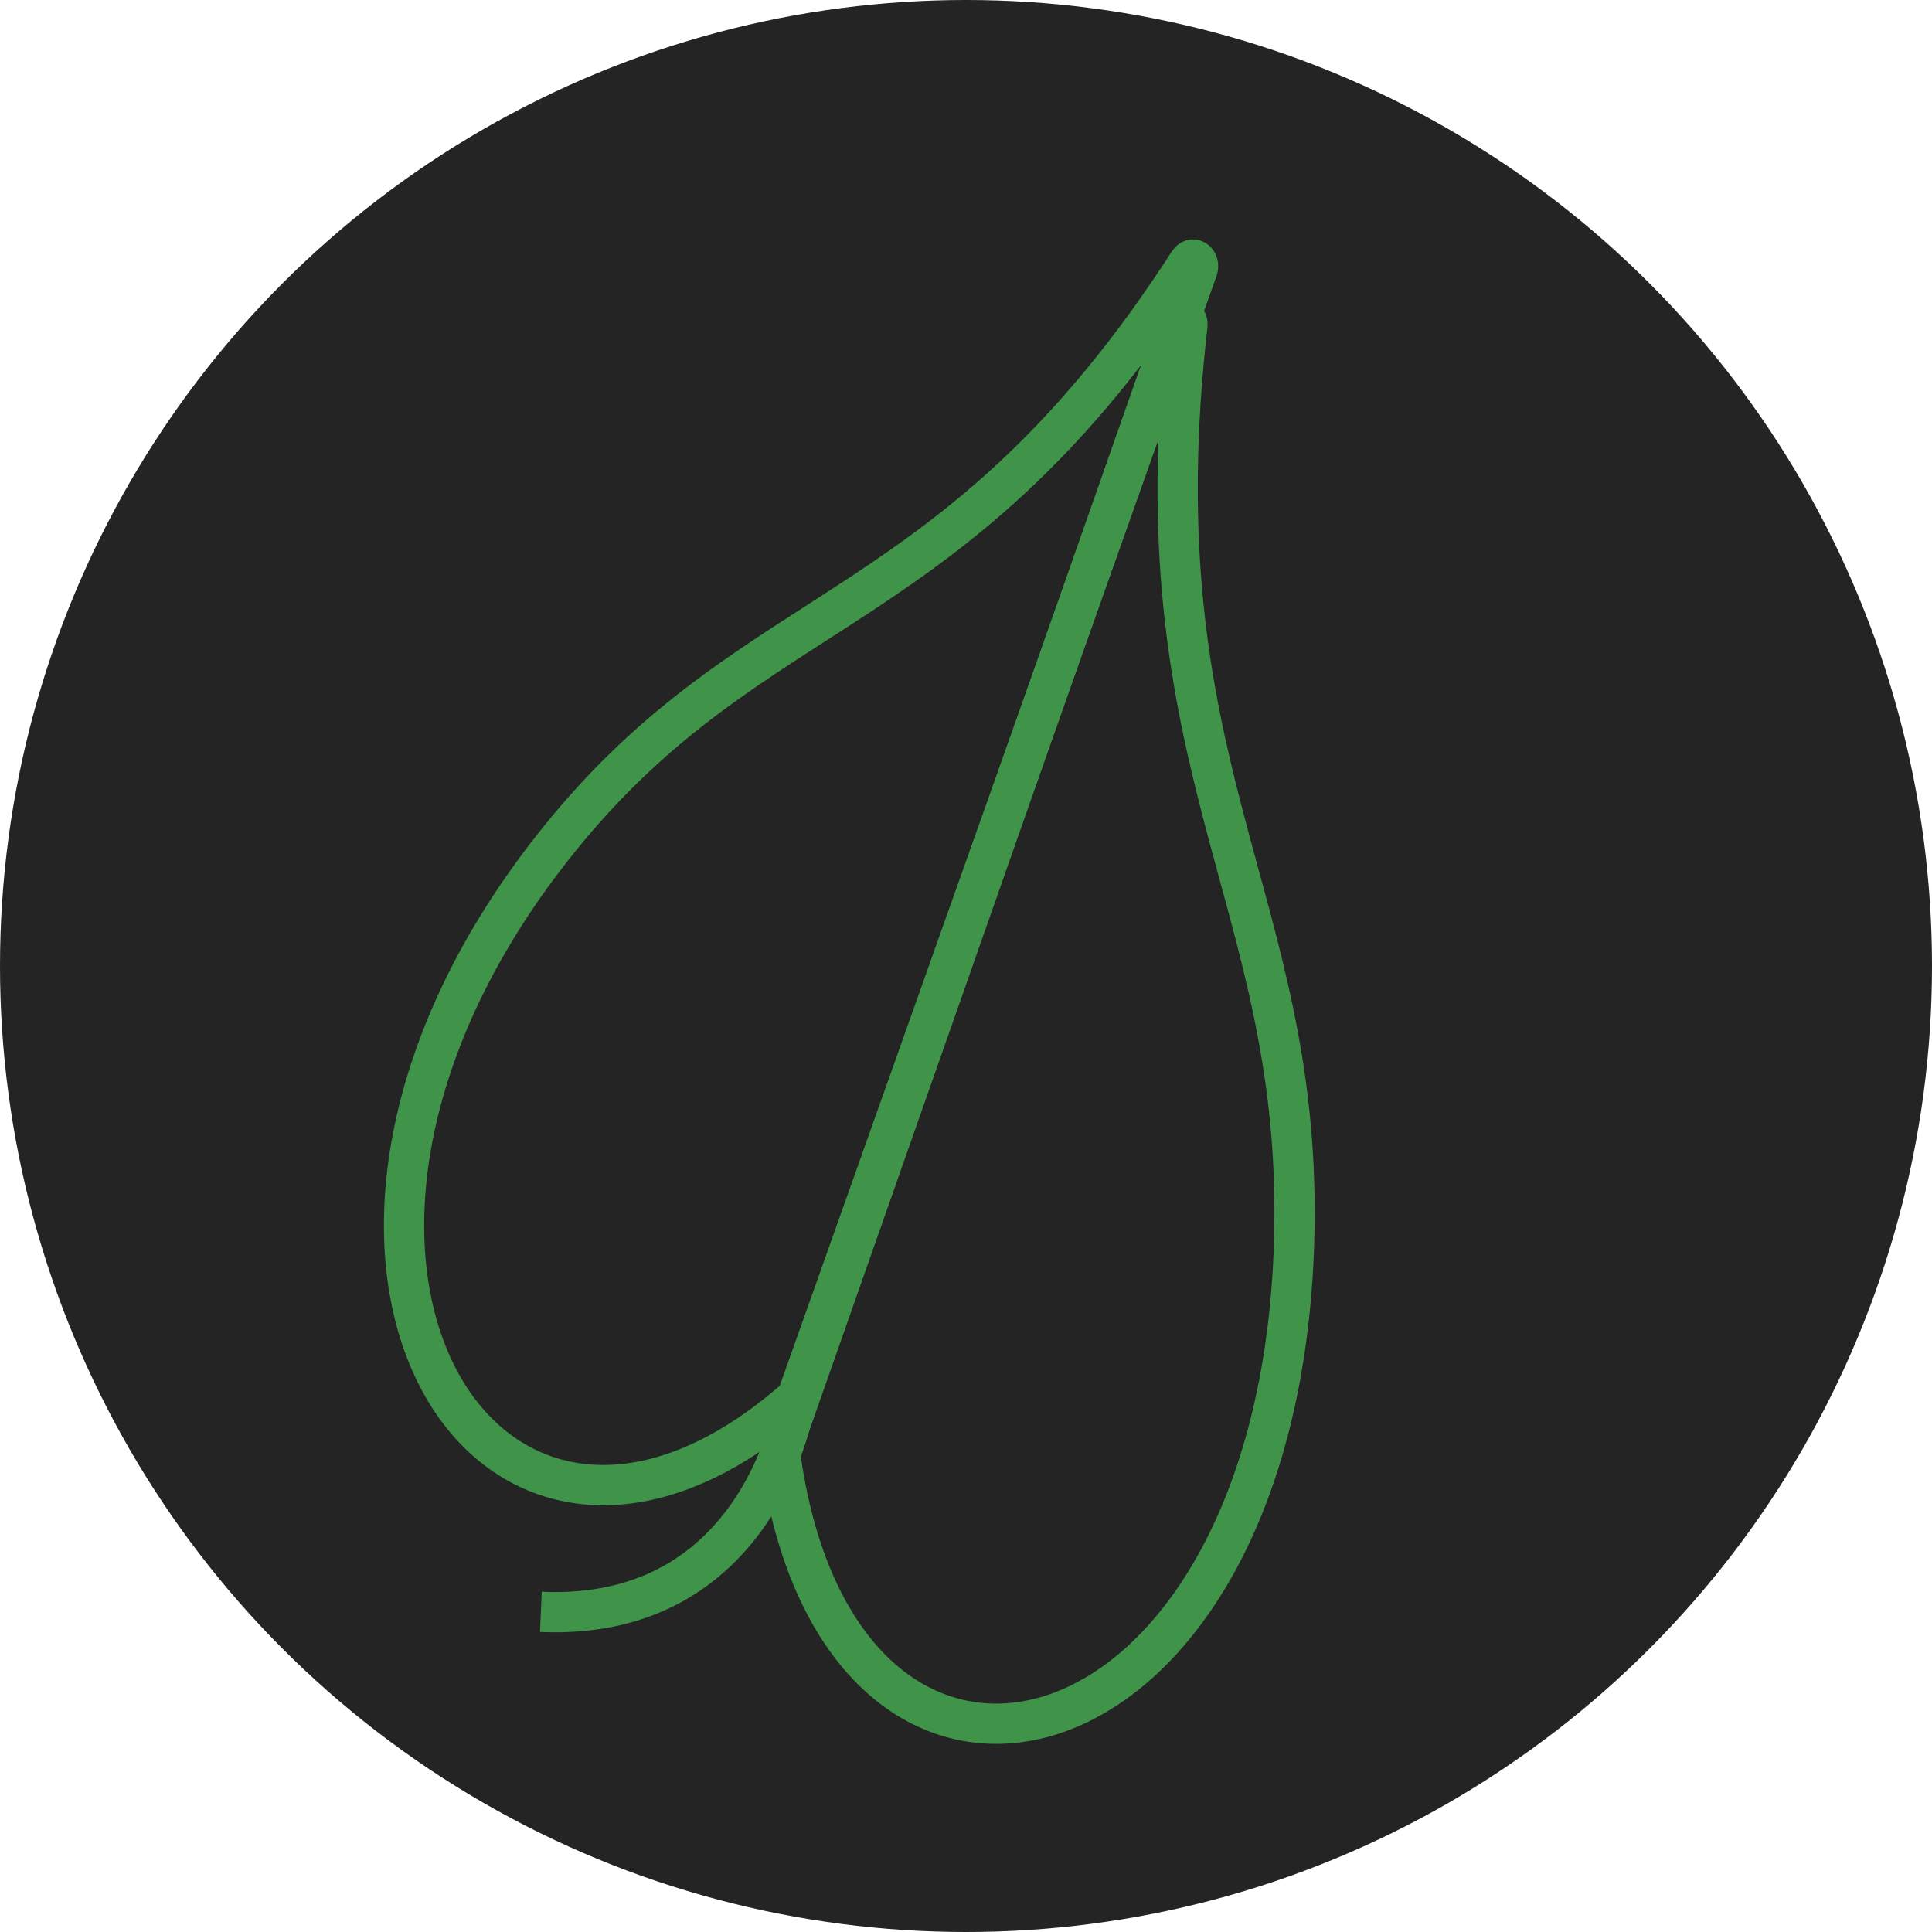 <?xml version="1.0" encoding="UTF-8"?> <svg xmlns="http://www.w3.org/2000/svg" width="48" height="48" viewBox="0 0 48 48" fill="none"><circle cx="24" cy="24" r="24" fill="#242424"></circle><path d="M13.896 20.847C5.669 31.048 12.027 41.428 19.686 34.82C19.732 34.78 19.786 34.762 19.808 34.699L29.753 6.688C29.816 6.505 29.639 6.357 29.536 6.516C23.733 15.51 18.831 14.728 13.896 20.847Z" stroke="#3F944A" stroke-miterlimit="10"></path><path d="M32.16 30.516C31.932 44.258 20.955 46.956 19.402 36.269C19.393 36.205 19.365 36.15 19.387 36.087L29.239 8.042C29.302 7.859 29.524 7.889 29.501 8.081C28.242 19.087 32.297 22.271 32.159 30.515L32.16 30.516Z" stroke="#3F944A" stroke-miterlimit="10"></path><path d="M19.74 34.908C19.74 34.908 18.89 40.288 13.438 40.046" stroke="#3F944A" stroke-miterlimit="10"></path></svg> 